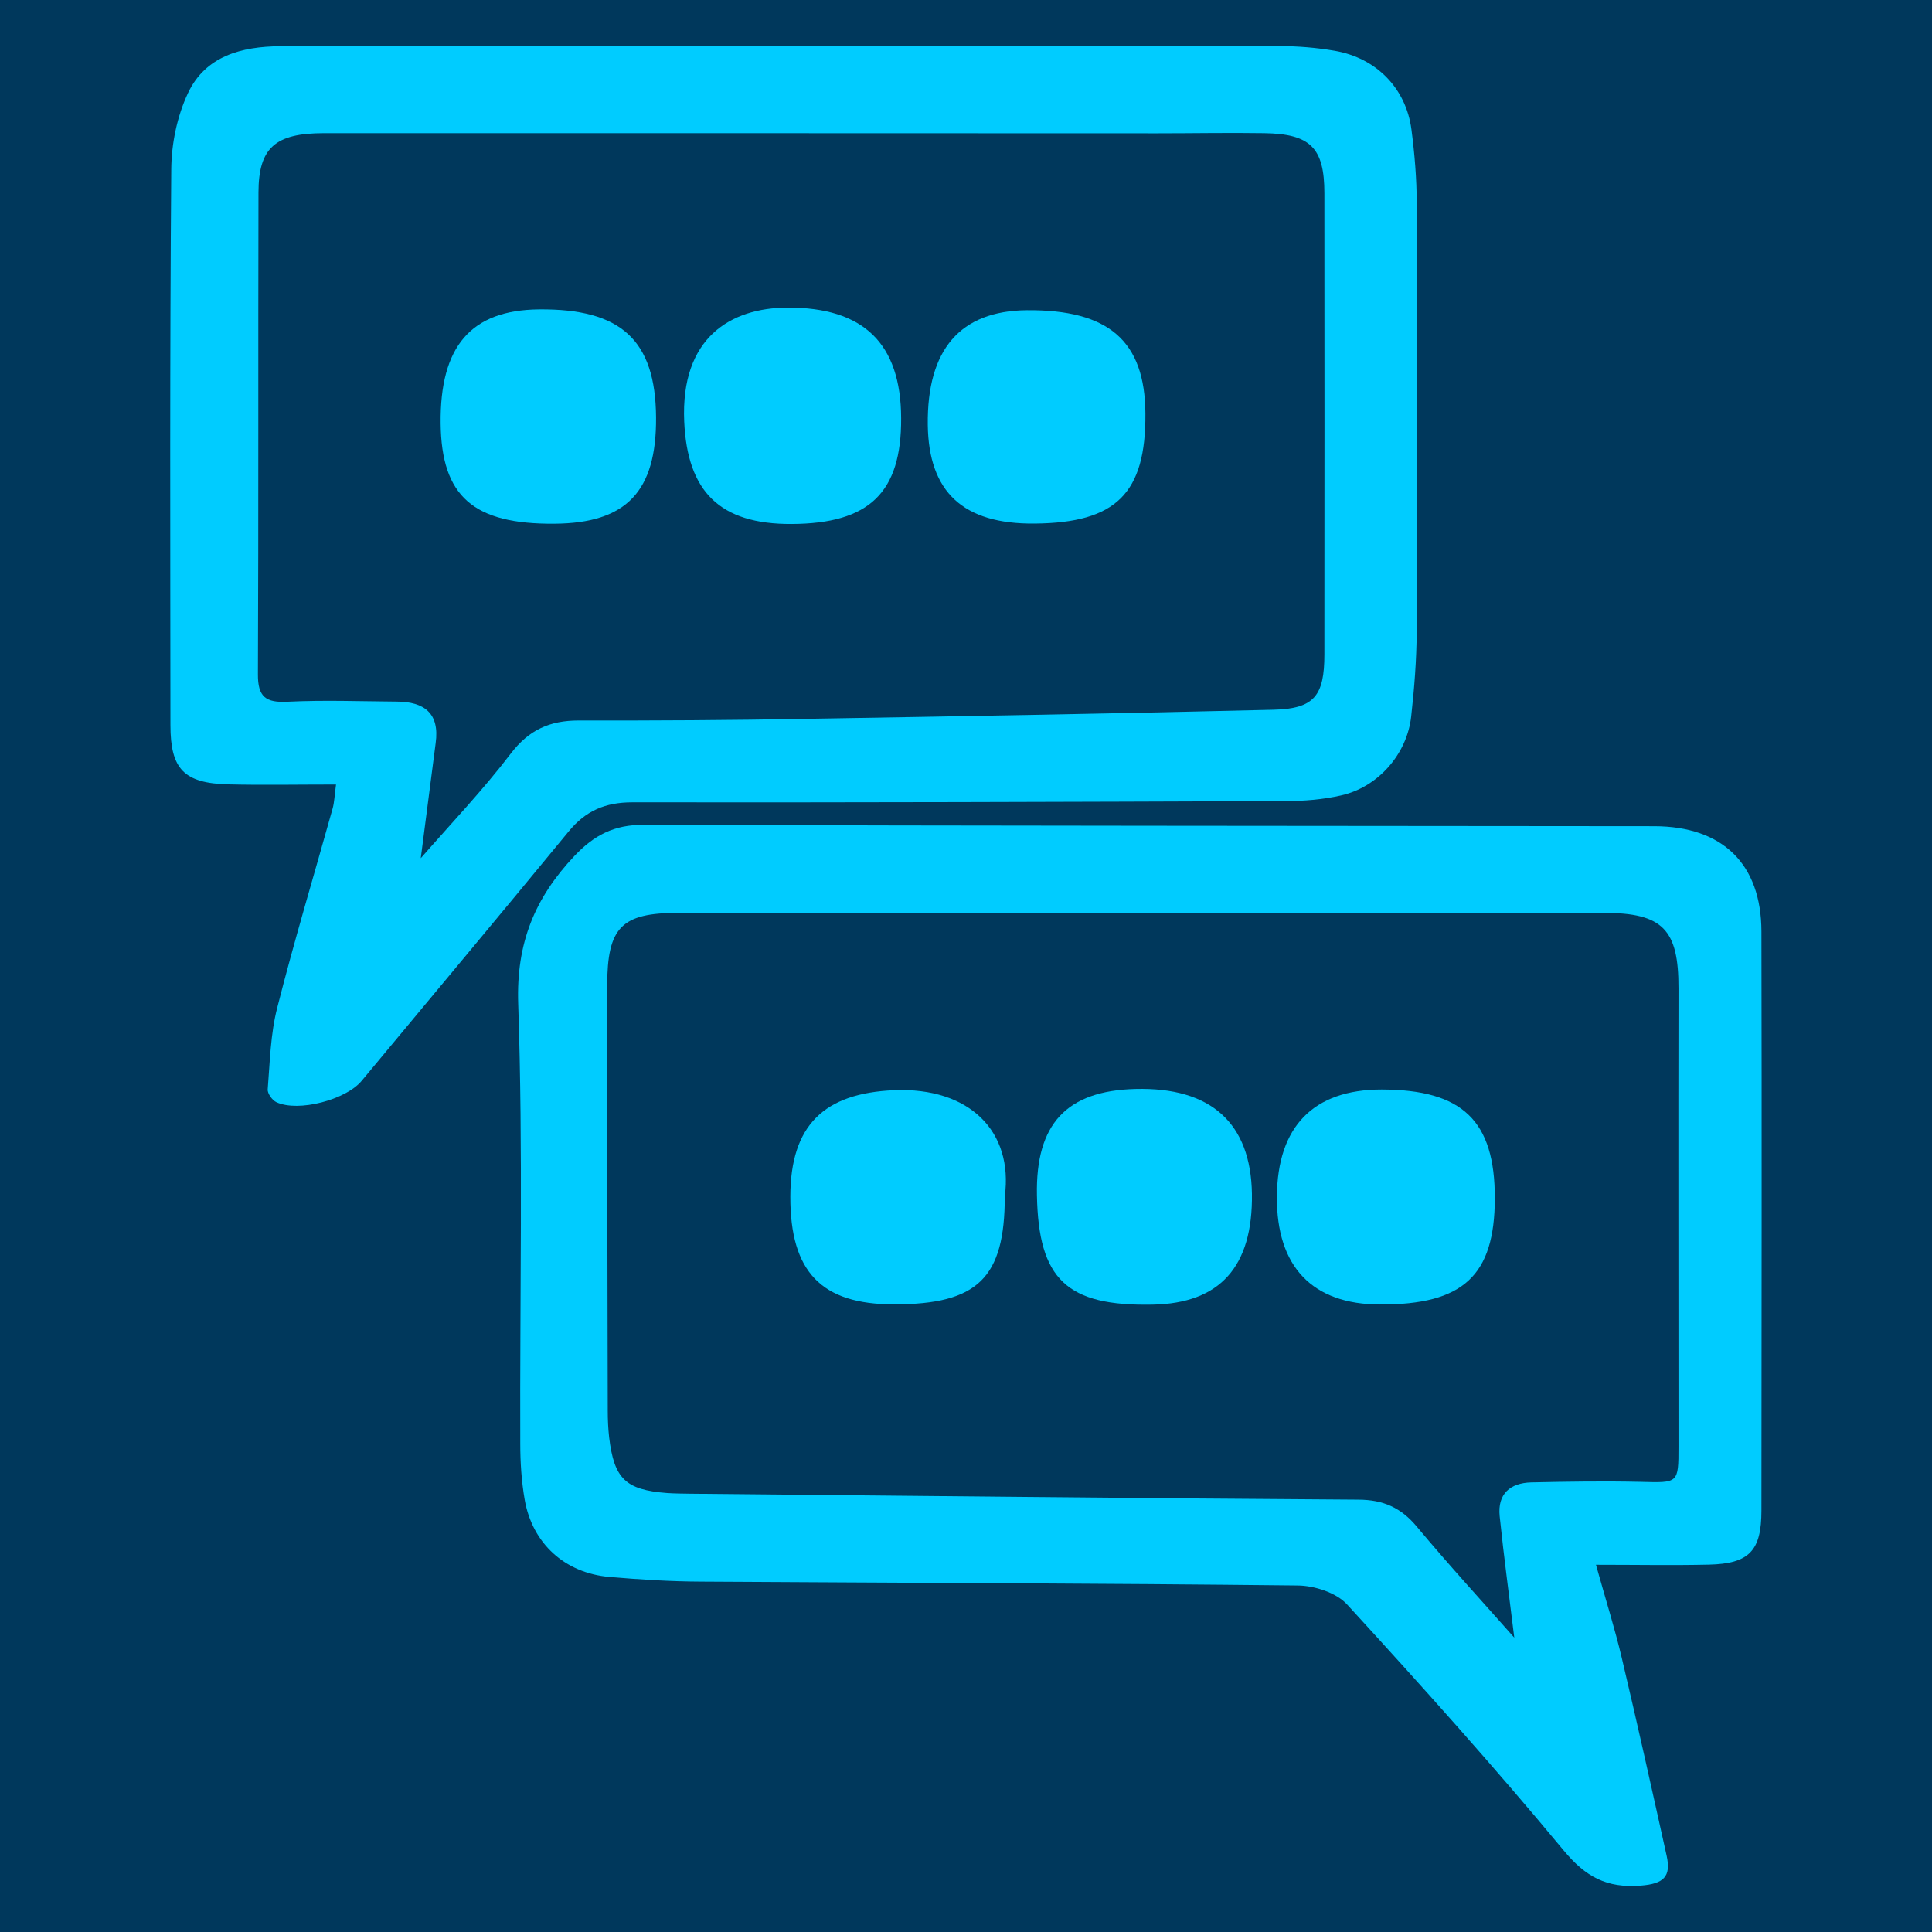 <?xml version="1.0" encoding="UTF-8"?> <!-- Generator: Adobe Illustrator 27.3.1, SVG Export Plug-In . SVG Version: 6.00 Build 0) --> <svg xmlns="http://www.w3.org/2000/svg" xmlns:xlink="http://www.w3.org/1999/xlink" version="1.1" id="Warstwa_1" x="0px" y="0px" viewBox="0 0 140 140" style="enable-background:new 0 0 140 140;" xml:space="preserve"> <style type="text/css"> .st0{fill:#00385C;} .st1{fill:#00CCFF;} </style> <rect x="0" class="st0" width="140" height="140"></rect> <g> <path class="st1" d="M24.35,56.85c-2.81,0-5.3,0.05-7.79-0.01c-3.23-0.08-4.21-1.1-4.21-4.3c-0.01-13.42-0.05-26.83,0.06-40.25 c0.01-1.86,0.42-3.86,1.21-5.54c1.26-2.69,3.89-3.38,6.67-3.4c5.78-0.03,11.56-0.02,17.35-0.02c18.35,0,36.69-0.01,55.04,0.01 c1.35,0,2.71,0.11,4.04,0.34c3.02,0.52,5.17,2.72,5.56,5.71c0.23,1.76,0.38,3.55,0.38,5.32c0.03,10.35,0.04,20.69,0,31.04 c-0.01,2.06-0.17,4.12-0.4,6.17c-0.3,2.73-2.4,5.12-5.08,5.72c-1.31,0.3-2.69,0.41-4.03,0.41c-15.78,0.06-31.55,0.11-47.33,0.09 c-1.97,0-3.39,0.62-4.62,2.12C36.23,66.31,31.2,72.31,26.2,78.33c-1.13,1.36-4.58,2.28-6.17,1.54c-0.3-0.14-0.66-0.63-0.63-0.94 c0.16-1.98,0.2-4.01,0.69-5.91c1.23-4.84,2.67-9.61,4.01-14.42C24.23,58.14,24.24,57.65,24.35,56.85z M30.49,62.19 c2.2-2.52,4.51-4.94,6.52-7.58c1.32-1.73,2.84-2.4,4.92-2.4c5.5,0.01,11-0.02,16.5-0.12c11.28-0.19,22.56-0.38,33.84-0.66 c2.97-0.07,3.7-1.01,3.7-4.01c0.01-11.14,0.01-22.28,0-33.42c0-3.29-1.01-4.3-4.36-4.35c-2.57-0.04-5.14,0.01-7.71,0.01 C63.76,9.66,43.61,9.64,23.47,9.65c-3.54,0-4.73,1.07-4.74,4.29c-0.03,11.64,0.01,23.28-0.04,34.92c-0.01,1.64,0.57,2.07,2.14,1.99 c2.64-0.13,5.28-0.03,7.92-0.01c1.99,0.01,3.12,0.84,2.82,3.01C31.22,56.56,30.87,59.28,30.49,62.19z"></path> <path class="st1" d="M115.65,113.39c0.71,2.55,1.37,4.63,1.87,6.75c1.13,4.77,2.19,9.55,3.25,14.33c0.34,1.53-0.22,2.04-1.88,2.17 c-2.47,0.19-3.99-0.63-5.59-2.56c-5.05-6.09-10.35-11.99-15.69-17.82c-0.78-0.85-2.36-1.36-3.58-1.37 c-14.42-0.16-28.84-0.19-43.25-0.28c-2.21-0.01-4.42-0.15-6.62-0.34c-3.24-0.28-5.59-2.43-6.14-5.6c-0.23-1.33-0.32-2.69-0.32-4.04 C37.66,94,37.91,83.35,37.55,72.73c-0.15-4.4,1.21-7.67,4.08-10.71c1.42-1.5,2.87-2.26,5.01-2.25c24.41,0.08,48.82,0.07,73.24,0.1 c4.94,0.01,7.75,2.73,7.76,7.63c0.03,13.99,0.01,27.97,0,41.96c0,2.93-0.89,3.85-3.81,3.92 C121.21,113.44,118.61,113.39,115.65,113.39z M109.73,118.67c-0.34-2.81-0.75-5.81-1.06-8.81c-0.16-1.6,0.75-2.4,2.29-2.44 c2.64-0.06,5.28-0.1,7.92-0.04c2.74,0.07,2.75,0.13,2.75-2.56c0-11.06-0.02-22.12,0-33.19c0.01-4.27-1.12-5.48-5.43-5.48 c-22.35-0.01-44.69-0.01-67.04,0c-4.13,0-5.15,1.04-5.16,5.25c-0.01,10.28,0.02,20.55,0.04,30.83c0,0.64,0.03,1.29,0.1,1.92 c0.36,3.01,1.19,3.81,4.19,4.04c0.57,0.04,1.14,0.04,1.71,0.05c16.13,0.15,32.27,0.33,48.4,0.43c1.8,0.01,3.09,0.58,4.24,1.97 C105.06,113.49,107.56,116.21,109.73,118.67z"></path> <path class="st1" d="M74.97,37.94c-5.17,0.05-7.68-2.28-7.74-7.16c-0.06-5.46,2.35-8.25,7.17-8.3c5.95-0.05,8.57,2.23,8.6,7.49 C83.04,35.75,80.88,37.89,74.97,37.94z"></path> <path class="st1" d="M47.54,30.24c0.04,5.37-2.15,7.67-7.35,7.71c-5.89,0.05-8.2-1.98-8.26-7.26c-0.06-5.59,2.19-8.22,7.12-8.27 C45.01,22.36,47.5,24.65,47.54,30.24z"></path> <path class="st1" d="M108.32,86.84c-0.01,5.6-2.29,7.71-8.32,7.69c-4.9-0.01-7.51-2.74-7.47-7.82c0.03-5.08,2.65-7.76,7.59-7.76 C105.98,78.96,108.33,81.21,108.32,86.84z"></path> <path class="st1" d="M72.81,86.7c0,5.91-1.96,7.82-8.03,7.82c-5.26,0-7.52-2.35-7.51-7.81c0.01-5.18,2.45-7.49,7.51-7.71 C70.27,78.77,73.44,82,72.81,86.7z"></path> <path class="st1" d="M57.06,22.29c-4.1,0.02-7.75,2.16-7.48,8.26c0.23,5.06,2.56,7.45,7.8,7.42c5.62-0.03,7.95-2.28,7.92-7.67 C65.28,24.88,62.57,22.27,57.06,22.29z"></path> <path class="st1" d="M82.28,78.91c-5,0.13-7.24,2.54-7.14,7.69c0.11,6.12,2.16,8.06,8.38,7.94c4.89-0.09,7.27-2.75,7.2-8.03 C90.64,81.38,87.75,78.77,82.28,78.91z"></path> </g> </svg> 